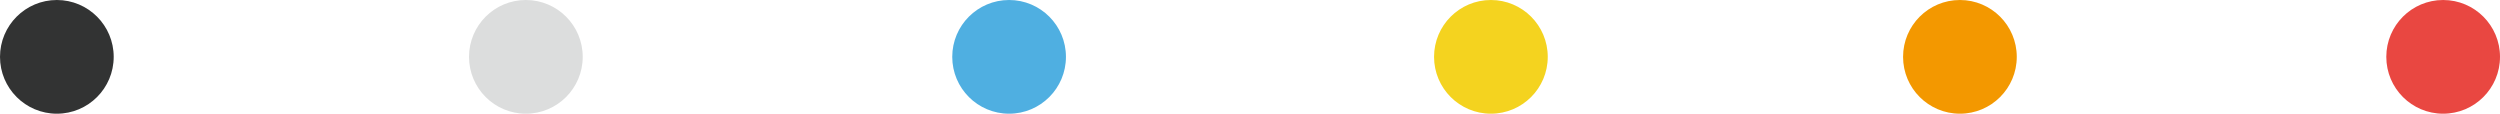 <?xml version="1.0" encoding="utf-8"?>
<!-- Generator: Adobe Illustrator 20.0.0, SVG Export Plug-In . SVG Version: 6.00 Build 0)  -->
<svg version="1.1" id="レイヤー_1" xmlns="http://www.w3.org/2000/svg" xmlns:xlink="http://www.w3.org/1999/xlink" x="0px"
	 y="0px" viewBox="0 0 175.9 8" enable-background="new 0 0 175.9 8" xml:space="preserve">
<circle fill="#323333" cx="4" cy="4" r="4"/>
<circle fill="#DCDDDD" cx="37" cy="4" r="4"/>
<circle fill="#4FAFE1" cx="71" cy="4" r="4"/>
<circle fill="#F4D31F" cx="104.9" cy="4" r="4"/>
<circle fill="#F39800" cx="137.9" cy="4" r="4"/>
<circle fill="#E94741" cx="171.9" cy="4" r="4"/>
</svg>
